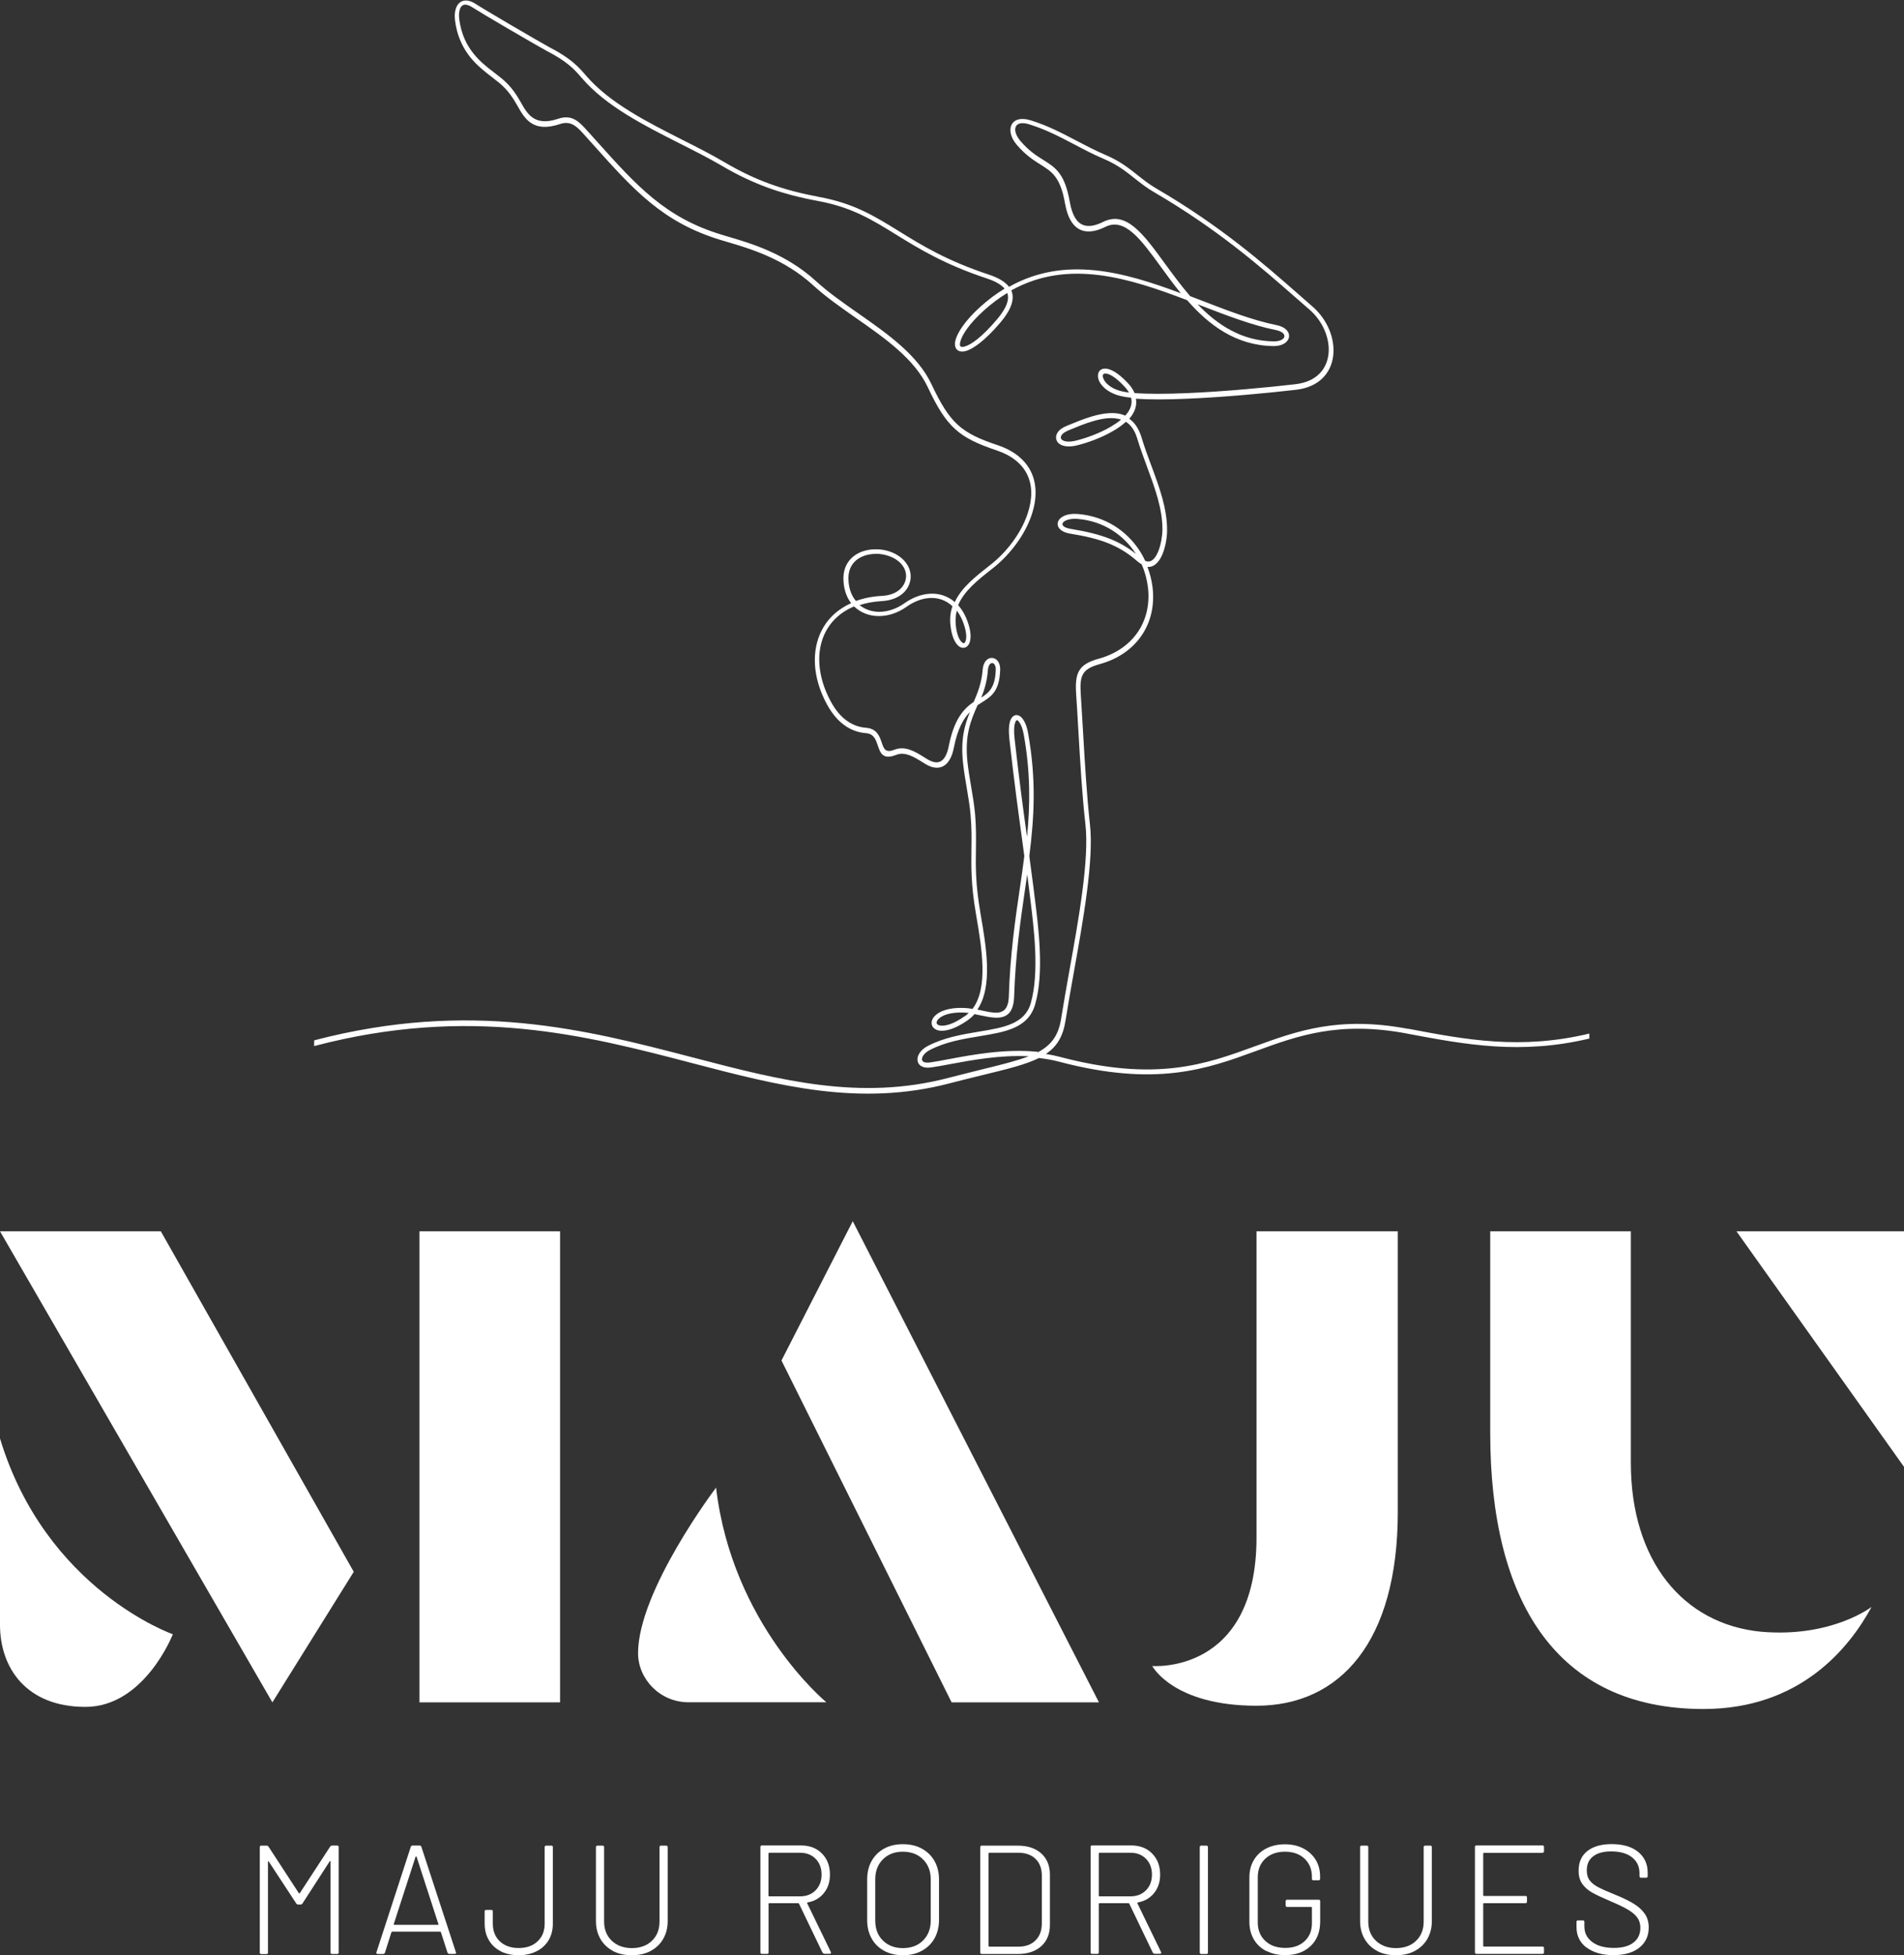 <?xml version="1.0" encoding="UTF-8"?>
<svg id="Layer_2" data-name="Layer 2" xmlns="http://www.w3.org/2000/svg" viewBox="0 0 197.96 203.21">
  <rect x="0" y="0" width="197.96" height="203.21" fill="#333333" stroke="none"/>
  <defs>
    <style>
      .cls-1 {
        fill: #fff;
        stroke-width: 0px;
      }
    </style>
  </defs>
  <g id="_ÎÓÈ_1" data-name="—ÎÓÈ_1">
    <g>
      <path class="cls-1" d="M34.5,191.81h.55c.11,0,.16.05.16.16v10.95c0,.11-.05.16-.16.16h-.53c-.11,0-.16-.05-.16-.16v-9.45s-.01-.05-.03-.06c-.02,0-.04,0-.05.04l-2.83,4.38c-.05.08-.12.11-.19.11h-.27c-.08,0-.14-.04-.19-.11l-2.86-4.36s-.03-.04-.05-.03c-.02.01-.03.03-.03.07v9.42c0,.11-.05.16-.16.16h-.53c-.11,0-.16-.05-.16-.16v-10.95c0-.11.05-.16.16-.16h.56c.08,0,.14.04.19.11l3.15,4.83s.03.02.05.02.04,0,.05-.02l3.15-4.83c.05-.07.12-.11.19-.11"/>
      <path class="cls-1" d="M40.95,200.03s.03.02.06.02h4.51s.04,0,.06-.02c.02-.02.02-.03,0-.06l-2.27-7s-.03-.03-.05-.03-.04.01-.05.03l-2.27,7s0,.04,0,.06M46.53,202.95l-.69-2.14s-.03-.05-.06-.05h-5.02s-.05.02-.06.05l-.68,2.14c-.03.09-.1.13-.19.13h-.56c-.12,0-.16-.06-.13-.18l3.57-10.96c.03-.09.1-.13.19-.13h.72c.1,0,.16.04.19.13l3.59,10.96.02.06c0,.07-.05.11-.14.11h-.55c-.1,0-.16-.04-.19-.13"/>
      <path class="cls-1" d="M52.07,202.8c-.54-.27-.95-.66-1.24-1.15-.29-.49-.44-1.07-.44-1.72v-1.27c0-.11.05-.16.16-.16h.53c.11,0,.16.05.16.16v1.27c0,.76.24,1.37.73,1.84.49.46,1.14.69,1.96.69s1.47-.23,1.96-.69c.49-.46.74-1.07.74-1.84v-7.95c0-.11.05-.16.16-.16h.53c.11,0,.16.05.16.16v7.95c0,.66-.15,1.23-.44,1.72-.3.49-.71.88-1.26,1.15-.54.27-1.16.41-1.86.41s-1.33-.14-1.87-.41"/>
      <path class="cls-1" d="M63.74,202.77c-.56-.3-1-.71-1.31-1.25-.31-.54-.47-1.15-.47-1.85v-7.69c0-.11.05-.16.16-.16h.53c.11,0,.16.05.16.16v7.73c0,.83.27,1.49.8,2,.53.5,1.23.76,2.08.76s1.57-.25,2.09-.76c.53-.51.79-1.17.79-2v-7.73c0-.11.05-.16.16-.16h.53c.11,0,.16.05.16.16v7.69c0,.7-.16,1.31-.47,1.85-.31.54-.75.95-1.31,1.25-.56.3-1.22.44-1.96.44s-1.39-.15-1.96-.44"/>
      <path class="cls-1" d="M79.9,192.64v4.39s.02.06.06.06h3.22c.67,0,1.2-.21,1.62-.63.41-.42.62-.96.62-1.63s-.21-1.22-.62-1.64c-.41-.42-.95-.63-1.62-.63h-3.22s-.06.02-.06.07M85.53,202.97l-2.46-5.12s-.03-.05-.06-.05h-3.04s-.06.02-.06.06v5.05c0,.11-.05.16-.16.16h-.53c-.11,0-.16-.05-.16-.16v-10.95c0-.11.05-.16.16-.16h4.06c.9,0,1.63.28,2.18.84.55.56.83,1.29.83,2.19,0,.76-.21,1.4-.63,1.92-.42.52-.98.85-1.69.97-.05.02-.07.05-.05.08l2.46,5.07s.02.05.02.08c0,.07-.04.11-.13.11h-.53c-.1,0-.16-.04-.19-.11"/>
      <path class="cls-1" d="M95.97,201.68c.53-.53.8-1.22.8-2.09v-4.26c0-.86-.27-1.55-.8-2.08-.53-.53-1.23-.8-2.1-.8s-1.55.27-2.08.8c-.53.53-.79,1.23-.79,2.08v4.26c0,.87.26,1.57.79,2.09s1.22.79,2.08.79,1.57-.26,2.1-.79M91.92,202.75c-.56-.31-1-.73-1.3-1.29-.31-.55-.46-1.19-.46-1.91v-4.22c0-.72.15-1.35.46-1.91.31-.55.74-.98,1.3-1.29.56-.31,1.21-.46,1.96-.46s1.39.15,1.96.46c.57.31,1.01.74,1.32,1.29.31.55.47,1.19.47,1.91v4.22c0,.72-.16,1.35-.47,1.91-.31.55-.75.98-1.32,1.29s-1.22.46-1.96.46-1.39-.15-1.96-.46"/>
      <path class="cls-1" d="M102.84,202.32h3.03c.75,0,1.34-.21,1.78-.64s.66-1,.67-1.73v-5.02c0-.73-.22-1.31-.65-1.73-.43-.42-1.03-.64-1.79-.64h-3.03s-.07.02-.07.07v9.62s.02.06.07.06M101.92,202.92v-10.94c0-.11.05-.16.16-.16h3.73c1.03,0,1.85.27,2.45.81.6.54.9,1.28.9,2.21v5.22c0,.93-.3,1.67-.9,2.21-.6.54-1.42.81-2.45.81h-3.73c-.11,0-.16-.05-.16-.16"/>
      <path class="cls-1" d="M114.24,192.64v4.39s.02.06.07.06h3.22c.67,0,1.2-.21,1.62-.63.41-.42.62-.96.62-1.63s-.21-1.22-.62-1.64c-.41-.42-.95-.63-1.62-.63h-3.22s-.07.02-.07.07M119.87,202.97l-2.46-5.12s-.03-.05-.06-.05h-3.04s-.07.02-.07.06v5.05c0,.11-.05.16-.16.16h-.53c-.11,0-.16-.05-.16-.16v-10.95c0-.11.05-.16.16-.16h4.06c.9,0,1.63.28,2.18.84.55.56.83,1.29.83,2.19,0,.76-.21,1.4-.63,1.92-.42.52-.98.85-1.69.97-.05.02-.07.05-.05.08l2.46,5.07s.02.05.02.08c0,.07-.04.11-.13.11h-.53c-.1,0-.16-.04-.19-.11"/>
      <path class="cls-1" d="M124.74,202.92v-10.94c0-.11.05-.16.16-.16h.53c.11,0,.16.05.16.16v10.94c0,.11-.05.16-.16.16h-.53c-.11,0-.16-.05-.16-.16"/>
      <path class="cls-1" d="M131.66,202.78c-.56-.29-.99-.69-1.3-1.22-.3-.52-.46-1.12-.46-1.79v-4.64c0-.69.15-1.29.46-1.81.31-.52.74-.92,1.3-1.21.56-.28,1.2-.43,1.93-.43s1.35.14,1.91.43c.55.28.98.68,1.29,1.18.31.51.46,1.08.46,1.74v.23c0,.11-.05.16-.16.16h-.53c-.11,0-.16-.05-.16-.16v-.21c0-.77-.26-1.4-.77-1.88-.51-.48-1.19-.72-2.03-.72s-1.53.24-2.05.73c-.52.49-.78,1.13-.78,1.92v4.7c0,.79.26,1.44.78,1.92.52.49,1.21.73,2.07.73s1.51-.23,2.02-.7c.51-.47.76-1.09.76-1.86v-1.63s-.02-.07-.06-.07h-2.51c-.11,0-.16-.05-.16-.16v-.43c0-.11.05-.16.16-.16h3.27c.11,0,.16.05.16.16v2.09c0,1.08-.33,1.94-1,2.57-.67.63-1.55.94-2.65.94-.73,0-1.37-.15-1.93-.43"/>
      <path class="cls-1" d="M143.19,202.77c-.56-.3-1-.71-1.31-1.25-.31-.54-.47-1.15-.47-1.85v-7.69c0-.11.05-.16.16-.16h.53c.11,0,.16.05.16.16v7.73c0,.83.26,1.49.8,2,.53.5,1.23.76,2.08.76s1.57-.25,2.09-.76c.53-.51.79-1.17.79-2v-7.73c0-.11.05-.16.16-.16h.53c.11,0,.16.05.16.16v7.69c0,.7-.16,1.31-.47,1.85-.31.54-.75.95-1.31,1.25-.56.3-1.22.44-1.96.44s-1.39-.15-1.96-.44"/>
      <path class="cls-1" d="M160.37,192.57h-6.1s-.06.02-.06.07v4.34s.02.07.06.07h4.33c.11,0,.16.05.16.16v.43c0,.11-.05.16-.16.16h-4.33s-.06.02-.06.06v4.39s.02.06.06.06h6.1c.11,0,.16.05.16.16v.44c0,.11-.05.16-.16.16h-6.86c-.11,0-.16-.05-.16-.16v-10.95c0-.11.05-.16.16-.16h6.86c.11,0,.16.05.16.16v.44c0,.11-.05.16-.16.16"/>
      <path class="cls-1" d="M164.94,202.41c-.69-.53-1.03-1.24-1.03-2.13v-.53c0-.11.05-.16.16-.16h.5c.11,0,.16.05.16.16v.48c0,.66.27,1.2.82,1.61.55.41,1.3.61,2.25.61.89,0,1.57-.19,2.04-.56s.71-.88.71-1.54c0-.4-.1-.74-.31-1.04-.21-.3-.53-.57-.97-.83-.43-.26-1.05-.55-1.84-.89-.84-.36-1.47-.65-1.89-.89s-.76-.53-1.02-.89c-.26-.36-.39-.82-.39-1.39,0-.88.3-1.56.91-2.04.61-.48,1.45-.72,2.52-.72,1.17,0,2.09.27,2.75.8.66.54,1,1.26,1,2.16v.37c0,.11-.05.16-.16.16h-.53c-.11,0-.16-.05-.16-.16v-.32c0-.68-.26-1.22-.77-1.63-.51-.41-1.24-.62-2.17-.62-.82,0-1.44.17-1.88.51-.44.34-.66.82-.66,1.46,0,.43.1.78.31,1.05.2.27.5.5.88.7.38.2.97.46,1.76.78.79.32,1.43.63,1.92.93.49.3.87.64,1.15,1.04.28.4.42.88.42,1.43,0,.87-.32,1.57-.96,2.09s-1.55.79-2.71.79-2.11-.27-2.8-.8"/>
      <path class="cls-1" d="M43.61,127.97h14.62v48.96h-14.62v-48.96ZM17.97,169.85s-2.94,7.55-9.09,7.55-8.88-4.06-8.88-8.53v-19.37c4.76,15.74,17.97,20.35,17.97,20.35M16.72,127.97l20.06,35.39-8.46,13.57L0,127.97h16.72Z"/>
      <path class="cls-1" d="M88.66,126.92l25.6,50.01h-15.32l-17.69-35.53,7.41-14.48ZM85.93,176.92h-14.34c-3.01,0-5.25-2.45-5.25-5.1,0-6.51,8.11-17.21,8.11-17.21,1.68,14.27,11.47,22.31,11.47,22.31"/>
      <path class="cls-1" d="M130.64,127.97h14.69v29.17c0,13.5-6.01,20.14-14.69,20.14s-10.84-4.13-10.84-4.13c0,0,10.84.91,10.84-13.36v-31.83Z"/>
      <path class="cls-1" d="M180.54,127.97h17.42v24.48l-17.42-24.48ZM194.6,166.99c-2.31,4.27-7.41,10.63-17.49,10.63-15.32,0-22.17-11.26-22.17-28.67v-20.98h14.62v24.06c0,10.14,5.39,16.78,13.57,17.56,7.34.63,11.47-2.59,11.47-2.59"/>
      <path class="cls-1" d="M106.78,86.97c.33-3.31.37-6.66-.34-10.63-.12-.66-.31-1.11-.52-1.35-.1-.12-.2-.22-.3-.05h0s-.04.08-.06.12c-.12.31-.17.88-.07,1.74.54,4.76.89,7.29,1.26,9.97l.03.2ZM100.3,105.63c.15-.11.29-.22.42-.35-.15-.02-.3-.03-.44-.04-1.47-.07-2.34.28-2.72.68-.26.28-.27.57.15.66.49.1,1.37-.1,2.58-.96M102.03,72.5c.8-.51,1.44-1.06,1.5-2.88.03-.9-.74-1.01-.82.05-.09,1.14-.36,2.02-.68,2.83M88.99,62.46c.8-.29,1.71-.48,2.73-.53.88-.05,1.54-.35,1.95-.78.26-.27.43-.59.5-.93.21-1.04-.52-1.89-1.42-2.3-.51-.23-1.07-.36-1.63-.36-.57,0-1.13.11-1.61.35-.86.43-1.29,1.2-1.3,2.14,0,.87.21,1.73.78,2.41M99.48,63.47c-.12.46-.16.95-.11,1.48.1,1.01.38,1.6.66,1.82.16.13.25.1.34-.08.15-.33.14-1-.21-1.96-.16-.43-.36-.81-.58-1.13-.03-.04-.06-.08-.09-.12M104.73,30.45c-.83.5-1.65,1.11-2.47,1.85-1.52,1.38-2.28,2.56-2.43,3.27-.09.41.02.57.45.45.69-.18,1.84-1.02,3.33-2.77.58-.68,1.46-1.85,1.12-2.8M124.51,31.62c2.05,2.13,4.57,3.82,7.93,3.86h0c1.28.01,1.57-.9.2-1.18-2.48-.5-5.1-1.51-7.82-2.56l-.31-.12ZM117.38,40.8c-.12-.21-.29-.44-.51-.67-.89-.94-1.54-1.3-1.93-1.31-.38-.01-.3.36-.19.6.24.49.9,1.06,2.06,1.29.17.03.37.06.57.09M116.56,43.61c-.85-.29-1.89-.14-2.94.17-.82.24-1.64.58-2.39.89-.33.14-.8.33-.92.69-.05.16.01.29.15.38.25.17.71.22,1.39.06.98-.24,2.44-.74,3.66-1.46.38-.23.74-.47,1.05-.73M118.11,57.58s-.05-.08-.08-.12c-1.25-1.88-3.31-3.31-6-3.53-1.5-.12-2.28.78-.69,1.04,1.59.26,2.89.57,4.04,1.02,1,.4,1.88.9,2.74,1.59M107.93,109.35c1.39-.74,2.12-1.74,2.4-3.49.23-1.48.53-3.14.84-4.89.98-5.44,2.1-11.67,1.68-15.31-.34-3-.54-6.43-.73-9.7-.07-1.3-.15-2.57-.23-3.8-.15-2.21.21-3.11,2.35-3.7,3.51-.97,5.54-3.83,5.11-7.44-.1-.81-.32-1.61-.65-2.37-.16-.09-.32-.2-.49-.35-.95-.83-1.91-1.41-3.01-1.85-1.11-.44-2.38-.74-3.94-.99-2.07-.34-1.56-2.24.81-2.04,2.86.24,5.05,1.75,6.38,3.76.24.36.44.73.62,1.11.04.02.08.03.12.04.63.17,1.01-.5,1.22-.99.3-.73.44-1.65.45-2.25.02-2.21-.8-4.41-1.61-6.6-.36-.97-.72-1.95-1.01-2.91h0c-.26-.87-.67-1.42-1.18-1.74-.37.34-.81.65-1.29.93-1.26.75-2.78,1.27-3.8,1.52-.83.2-1.43.1-1.78-.13-.33-.22-.47-.58-.35-.96.18-.54.72-.8,1.21-1,.76-.31,1.6-.66,2.44-.91,1.25-.37,2.5-.54,3.5-.09.11-.13.22-.26.31-.39.3-.46.43-.95.3-1.48-.33-.03-.63-.07-.89-.13-1.34-.26-2.12-.96-2.42-1.57h0c-.29-.61-.13-1.35.66-1.32.51.02,1.29.42,2.28,1.47.31.32.56.66.73,1.07,1.4.11,3.32.1,5.43.01,3.84-.16,8.3-.58,11.31-.93,4.39-.51,4.27-5.31,1.44-7.76-.43-.38-.9-.78-1.38-1.2-3.75-3.29-8.16-7.14-14.79-11.01-.78-.45-1.39-.94-2.01-1.43-.89-.71-1.79-1.42-3.21-2.02-1.08-.46-2.07-.98-3.05-1.5-1.49-.78-2.95-1.55-4.7-2.09-1.61-.5-1.83.66-.89,1.75.87,1.02,1.67,1.52,2.36,1.95,1.29.81,2.24,1.41,2.76,4.38.26,1.47.78,2.16,1.4,2.39.62.23,1.37.02,2.07-.33,2.39-1.19,4.18,1.26,6.4,4.31.81,1.1,1.67,2.29,2.64,3.41.42.16.84.32,1.25.48,2.69,1.04,5.3,2.04,7.73,2.53,1.95.39,1.62,2.2-.31,2.18-3.94-.05-6.75-2.22-8.98-4.77-5.99-2.28-12.34-4.33-18.28-1.02.5,1.19-.44,2.52-1.17,3.38-1.57,1.84-2.82,2.73-3.59,2.93-.79.21-1.23-.26-1.07-1.04.17-.8.97-2.08,2.58-3.54.84-.76,1.69-1.39,2.55-1.91-.33-.39-.91-.75-1.82-1.05-4.45-1.47-7.12-3.12-9.47-4.57-2.47-1.53-4.59-2.84-8.11-3.49-1.89-.35-3.59-.79-5.21-1.38-1.62-.59-3.18-1.33-4.79-2.28-1.33-.78-2.81-1.53-4.34-2.3-3.74-1.89-7.7-3.89-10.2-6.8-.4-.46-.78-.9-1.34-1.36-.56-.46-1.28-.94-2.35-1.49-.31-.16-2.27-1.29-4.17-2.4-1.5-.88-2.96-1.75-3.56-2.13-.24-.15-.45-.24-.63-.26-.37-.04-.56.19-.66.52-.09.28-.1.65-.04,1.07.08.56.23,1.26.57,2.02.34.76.88,1.57,1.72,2.35.51.47.97.82,1.39,1.14.97.74,1.74,1.33,2.66,2.96h0s.07.12.07.12h0c.66,1.17,1.41,2.5,3.85,1.68,1.48-.5,2.2.3,3.14,1.35l.1.11c.27.3.54.6.8.89,4.15,4.62,7.11,7.92,12.96,9.69.17.05.41.12.66.2,2.36.69,6.03,1.77,9.15,4.62,1.29,1.18,2.85,2.27,4.42,3.37,3.06,2.14,6.17,4.32,7.61,7.38h0c.96,2.04,1.74,3.3,2.74,4.21,1,.9,2.24,1.47,4.13,2.1,3.44,1.16,4.66,3.87,3.53,7.25-.69,2.05-2.2,4.08-3.97,5.49h0s-.23.18-.23.18c-1.37,1.08-2.82,2.22-3.44,3.71.11.12.21.25.31.39.26.36.47.78.65,1.25.41,1.1.4,1.91.19,2.34-.22.48-.7.6-1.11.26-.36-.3-.72-1-.84-2.16-.08-.72,0-1.38.21-1.97-1.4-1.31-3.3-.99-4.75.04-.95.68-1.98.99-2.93.98-.95,0-1.86-.34-2.55-1-.22.09-.43.19-.63.3-1.05.57-1.83,1.38-2.33,2.34-.5.97-.72,2.09-.65,3.28.07,1.28.47,2.64,1.2,3.98.49.9,1.04,1.53,1.62,1.95.67.49,1.36.71,2.03.76,1.14.09,1.41.88,1.65,1.58.19.57.36,1.07,1.28.71,1.16-.46,2.21.2,3.24.85.29.18.58.36.93.43.49.1.84-.11,1.1-.52.18-.29.31-.67.4-1.12.57-2.91,1.61-3.94,2.6-4.62.42-.97.82-1.97.93-3.34.13-1.73,1.87-1.55,1.82,0-.07,2.25-.93,2.79-1.96,3.43-.13.08-.26.16-.39.25l-.05.11c-.64,1.48-1.29,2.96-1.01,5.72.09.84.23,1.7.38,2.57.17.98.33,1.95.42,2.91.12,1.38.1,2.52.09,3.67-.03,1.78-.05,3.6.45,6.52l.02.13c.61,3.53,1.31,7.61-.32,10.01.11.03.23.05.34.07.53.12,1.06.23,1.5.25.8.03,1.39-.31,1.43-1.71.14-4.36.66-7.93,1.15-11.25.17-1.13.32-2.22.46-3.32-.1-.75-.2-1.46-.29-2.15-.37-2.69-.72-5.25-1.26-9.98-.1-.9-.05-1.54.09-1.94.23-.65.81-.8,1.27-.21.25.31.47.84.59,1.54.86,4.82.63,8.73.12,12.74.13.99.28,2.06.44,3.33l.07.58c.45,3.54,1.05,8.18.1,11.5-.71,2.48-3.07,2.87-5.8,3.32-1.69.28-3.53.58-5.17,1.44-.89.46-1.26,1.47.06,1.28.56-.08,1.21-.2,1.93-.34,2.53-.47,5.9-1.1,9.24-.76M32.68,108.12c16.26-4.25,28.36-1.08,39.34,1.78,9.08,2.37,17.38,4.54,26.61,2.12,1.27-.33,2.42-.61,3.45-.87,2.05-.5,3.65-.9,4.88-1.37-2.97-.15-5.93.4-8.19.82-.73.14-1.39.26-1.95.34-1.78.26-1.9-1.43-.36-2.23,1.71-.89,3.59-1.2,5.32-1.49,2.56-.42,4.77-.79,5.39-2.96.92-3.23.33-7.8-.11-11.3l-.07-.58c-.07-.53-.13-1.03-.19-1.5-.07.49-.14.99-.22,1.5-.48,3.31-1,6.87-1.14,11.19-.06,1.8-.86,2.23-1.95,2.2-.49-.02-1.03-.13-1.59-.25-.19-.04-.39-.08-.58-.12-.21.24-.46.46-.74.66-1.35.94-2.37,1.16-2.98,1.04-.81-.17-.96-.93-.42-1.5.46-.49,1.47-.92,3.11-.84.27.01.55.05.82.1,1.67-2.21.97-6.3.37-9.82l-.02-.12c-.51-2.96-.48-4.8-.46-6.61.02-1.13.03-2.24-.09-3.62-.08-.95-.25-1.91-.41-2.87-.15-.87-.29-1.74-.38-2.6-.25-2.41.18-3.89.72-5.21-.66.66-1.28,1.72-1.67,3.71-.1.51-.25.95-.47,1.29-.37.59-.92.89-1.62.75-.42-.08-.75-.28-1.1-.5-.93-.58-1.87-1.17-2.79-.81-1.41.56-1.66-.18-1.94-1.01-.19-.56-.4-1.18-1.21-1.24-.75-.06-1.54-.3-2.29-.86-.63-.46-1.23-1.15-1.76-2.11-.77-1.41-1.19-2.84-1.26-4.19-.07-1.28.17-2.49.71-3.54.54-1.05,1.39-1.93,2.53-2.55.17-.09.34-.18.52-.26-.57-.75-.8-1.67-.8-2.61.01-1.14.55-2.07,1.57-2.59h0c.55-.28,1.19-.41,1.84-.4.63,0,1.28.14,1.84.41,1.11.52,1.95,1.59,1.7,2.86-.09.43-.3.84-.63,1.18-.5.51-1.27.87-2.28.93-.87.05-1.66.19-2.36.42.57.46,1.29.69,2.02.7.85,0,1.78-.28,2.64-.89,1.59-1.13,3.66-1.47,5.24-.13.7-1.51,2.15-2.64,3.52-3.72l.23-.18h0c1.7-1.34,3.15-3.29,3.81-5.25,1.05-3.11-.03-5.54-3.21-6.61-1.96-.66-3.25-1.25-4.31-2.21-1.06-.96-1.87-2.27-2.85-4.36h0c-1.39-2.94-4.44-5.08-7.45-7.18-1.58-1.11-3.15-2.2-4.47-3.41-3.02-2.77-6.63-3.83-8.95-4.51-.22-.06-.42-.12-.67-.2-5.99-1.82-8.99-5.15-13.19-9.84-.26-.29-.53-.59-.8-.89l-.1-.11c-.81-.91-1.44-1.6-2.6-1.21-2.83.95-3.69-.57-4.44-1.91h0l-.07-.12c-.87-1.54-1.6-2.1-2.53-2.81-.42-.32-.88-.68-1.42-1.17-.91-.83-1.48-1.7-1.84-2.51-.37-.81-.53-1.57-.61-2.16-.07-.49-.05-.93.06-1.28.17-.56.58-.94,1.2-.87.25.03.53.13.84.33.59.38,2.05,1.24,3.54,2.12,1.89,1.11,3.84,2.23,4.14,2.39,1.11.57,1.86,1.07,2.44,1.55.58.48.99.94,1.4,1.42,2.43,2.83,6.34,4.81,10.04,6.68,1.52.77,3.01,1.52,4.36,2.32,1.58.93,3.11,1.66,4.7,2.24,1.6.58,3.26,1.01,5.13,1.36,3.61.66,5.77,2,8.28,3.55,2.32,1.44,4.96,3.07,9.36,4.52,1.05.35,1.72.78,2.1,1.27,5.83-3.28,12.01-1.52,17.86.67-.75-.92-1.43-1.86-2.08-2.75-2.08-2.86-3.75-5.15-5.77-4.15-.81.4-1.69.64-2.47.35-.78-.29-1.42-1.1-1.72-2.78-.48-2.75-1.36-3.3-2.54-4.04-.72-.45-1.55-.98-2.47-2.05-1.3-1.51-.65-3.19,1.42-2.56,1.79.55,3.28,1.34,4.79,2.13.97.51,1.95,1.02,3.02,1.48,1.48.63,2.4,1.36,3.32,2.09.6.48,1.2.95,1.95,1.39,6.67,3.89,11.1,7.76,14.87,11.07.46.4.91.8,1.37,1.2,3.18,2.75,3.12,8.09-1.71,8.65-3.01.35-7.48.77-11.35.93-2.03.09-3.89.1-5.3,0,.11.62-.06,1.19-.41,1.72-.08.12-.18.24-.28.36.55.39,1,1.02,1.29,1.99h0c.29.97.64,1.92,1,2.88.83,2.23,1.66,4.47,1.64,6.77,0,.65-.15,1.65-.48,2.44-.27.65-.77,1.38-1.56,1.32.26.68.44,1.39.53,2.11.46,3.85-1.72,6.95-5.48,7.99-1.89.52-2.11,1.21-1.98,3.18.08,1.2.15,2.49.23,3.81.19,3.26.39,6.68.72,9.67.42,3.72-.71,9.99-1.69,15.46-.31,1.74-.61,3.41-.84,4.88-.26,1.7-.9,2.75-2.05,3.52.5.08,1,.18,1.49.31,9.97,2.63,15.15.75,20.22-1.1,4.4-1.6,8.72-3.18,15.95-1.82h.08c5.93,1.13,11.64,2.2,18.76.49v.52c-7.16,1.7-12.9.62-18.86-.5l-.08-.02c-7.09-1.33-11.35.22-15.68,1.8-5.14,1.88-10.4,3.79-20.52,1.12-.68-.18-1.38-.3-2.08-.38-1.36.68-3.26,1.14-5.84,1.77-1.03.25-2.18.53-3.44.86-9.36,2.45-17.72.27-26.86-2.12-10.95-2.86-23.02-6.01-39.22-1.75v-.52Z"/>
    </g>
  </g>
</svg>